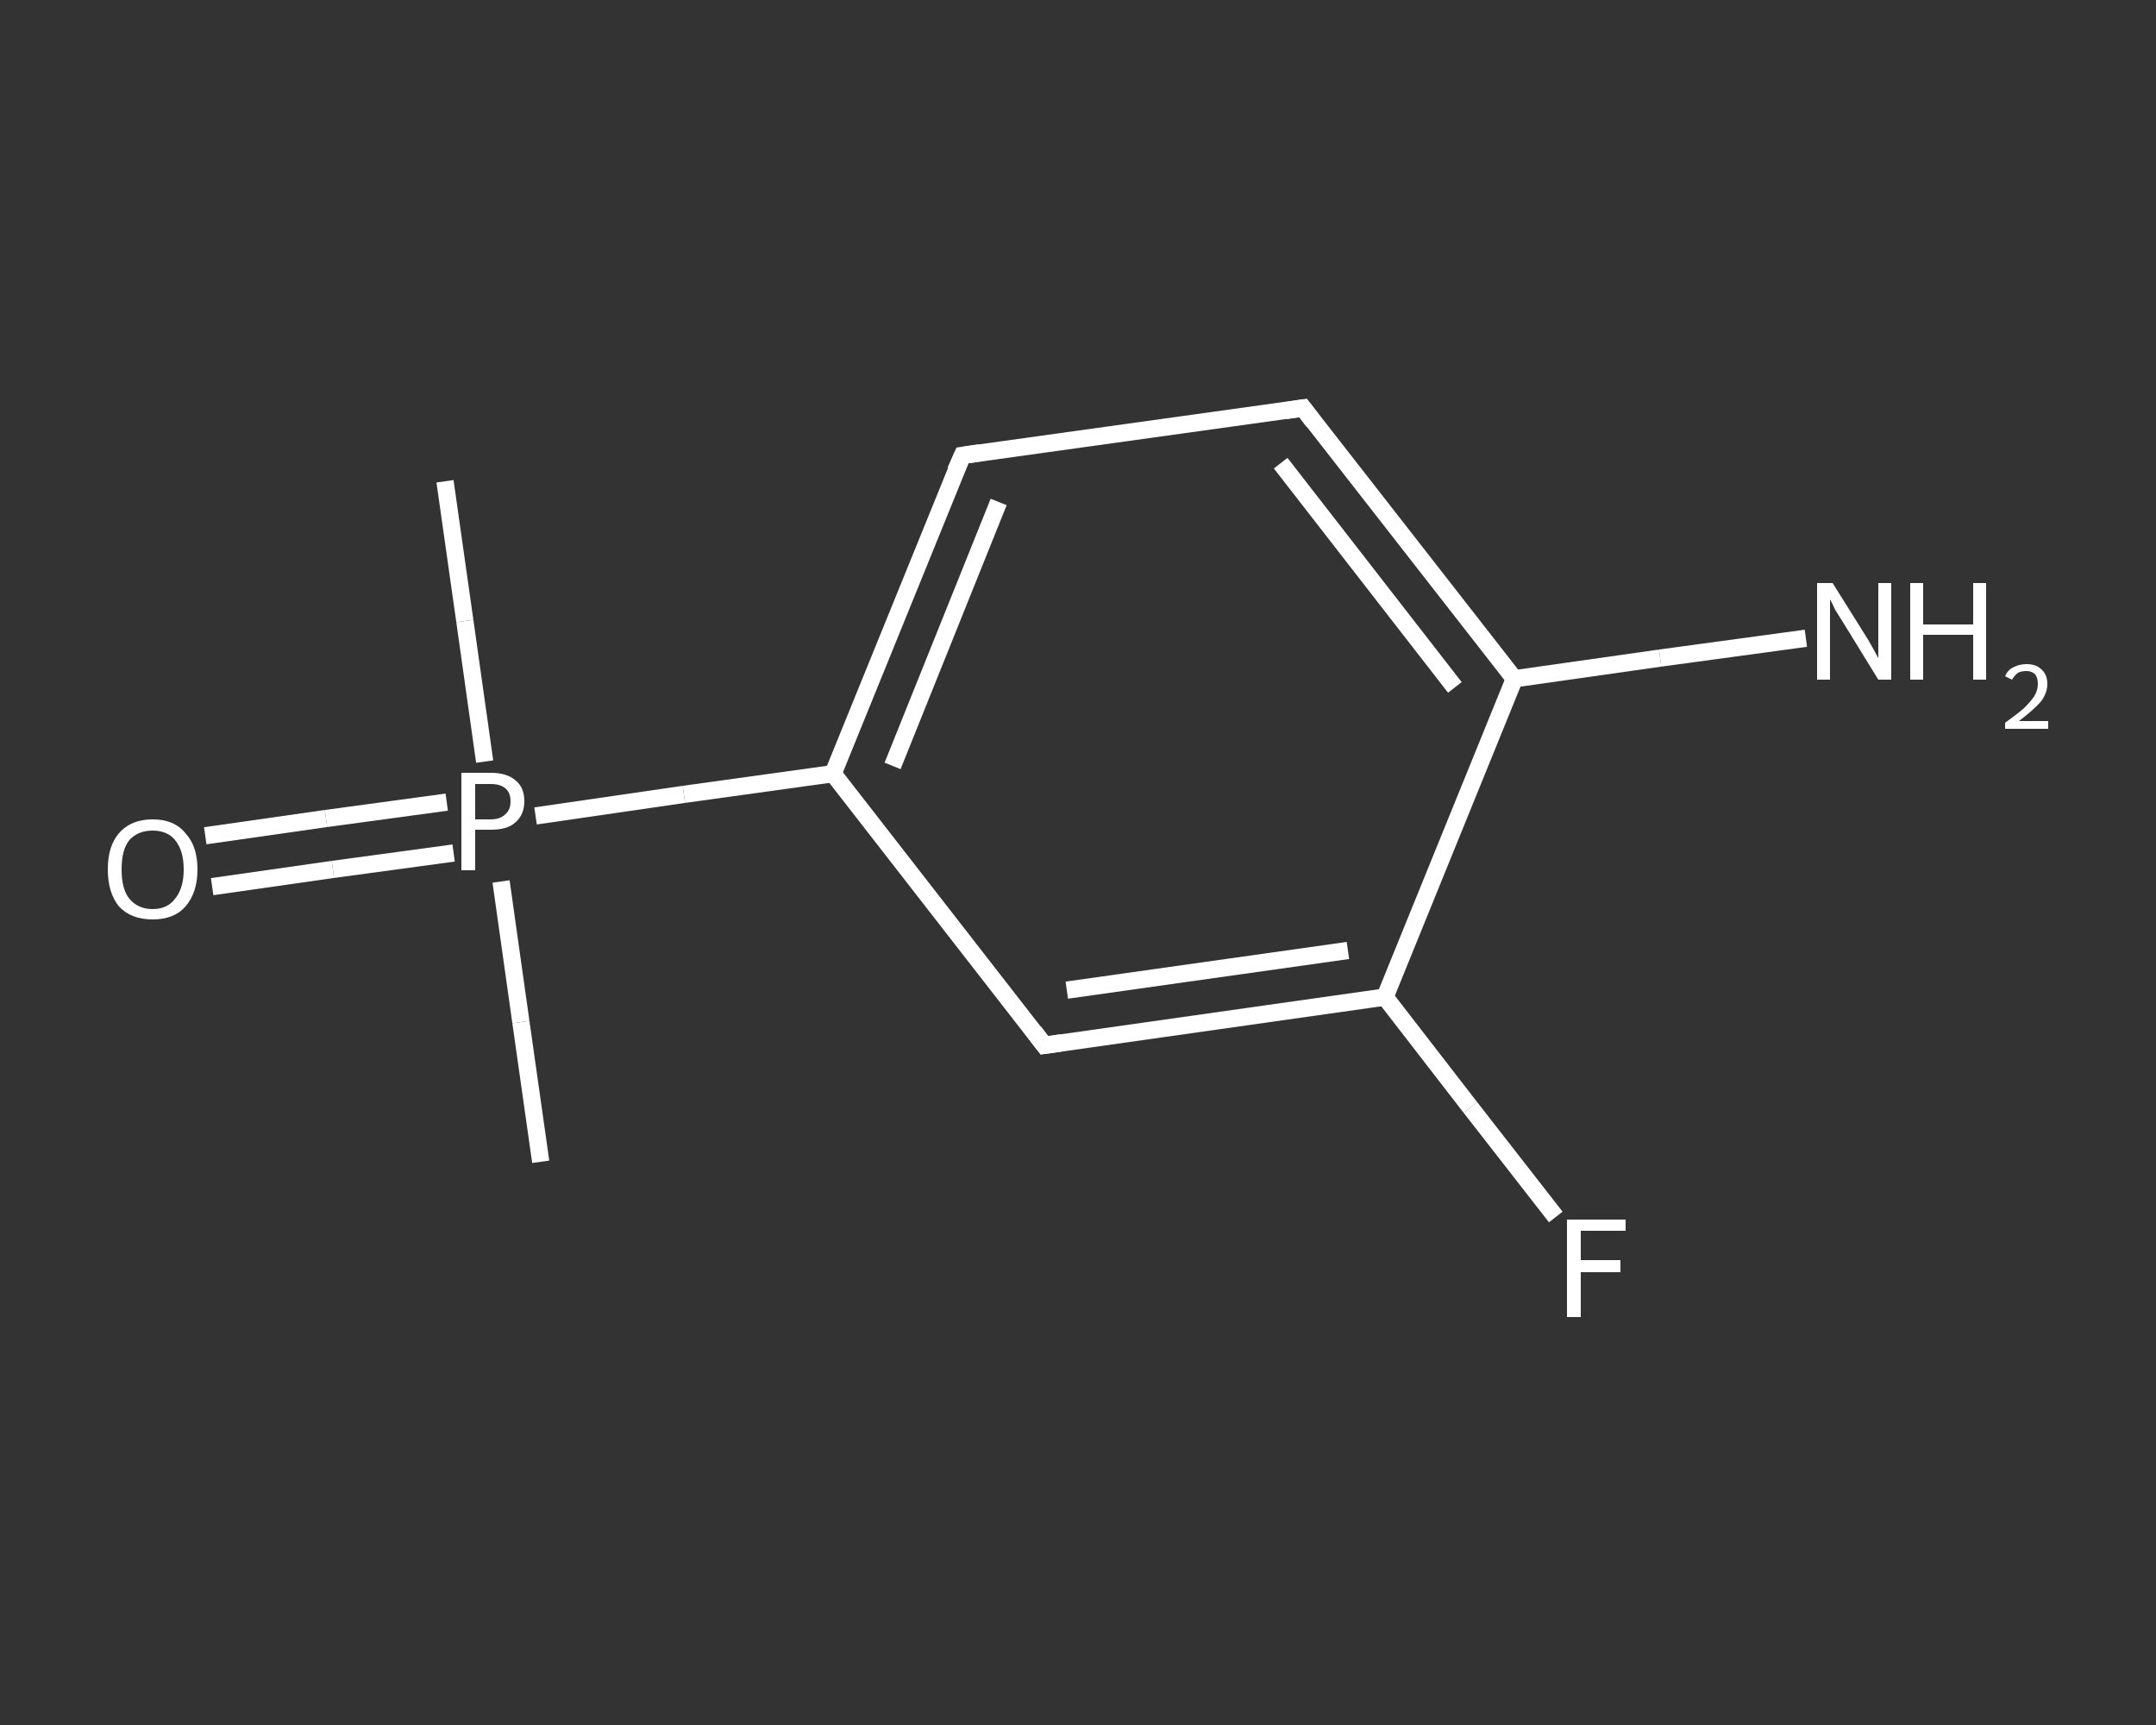 <?xml version='1.0' encoding='iso-8859-1'?>
<svg version='1.1' baseProfile='full'
              xmlns='http://www.w3.org/2000/svg'
                      xmlns:rdkit='http://www.rdkit.org/xml'
                      xmlns:xlink='http://www.w3.org/1999/xlink'
                  xml:space='preserve'
width='250px' height='200px' viewBox='0 0 250 200'>
<rect x="0" y="0" width="250" height="200" fill="#333333" stroke="none"/>
<!-- END OF HEADER -->
<rect style='opacity:1.0;fill:transparent;stroke:none' width='250.0' height='200.0' x='0.0' y='0.0'> </rect>
<path class='bond-0 atom-0 atom-1' d='M 62.7,134.7 L 60.4,118.5' style='fill:none;fill-rule:evenodd;stroke:#FFFFFF;stroke-width:2.0px;stroke-linecap:butt;stroke-linejoin:miter;stroke-opacity:1' />
<path class='bond-0 atom-0 atom-1' d='M 60.4,118.5 L 58.1,102.2' style='fill:none;fill-rule:evenodd;stroke:#FFFFFF;stroke-width:2.0px;stroke-linecap:butt;stroke-linejoin:miter;stroke-opacity:1' />
<path class='bond-1 atom-1 atom-2' d='M 56.2,88.3 L 53.9,72.0' style='fill:none;fill-rule:evenodd;stroke:#FFFFFF;stroke-width:2.0px;stroke-linecap:butt;stroke-linejoin:miter;stroke-opacity:1' />
<path class='bond-1 atom-1 atom-2' d='M 53.9,72.0 L 51.6,55.8' style='fill:none;fill-rule:evenodd;stroke:#FFFFFF;stroke-width:2.0px;stroke-linecap:butt;stroke-linejoin:miter;stroke-opacity:1' />
<path class='bond-2 atom-1 atom-3' d='M 51.8,93.0 L 37.8,94.9' style='fill:none;fill-rule:evenodd;stroke:#FFFFFF;stroke-width:2.0px;stroke-linecap:butt;stroke-linejoin:miter;stroke-opacity:1' />
<path class='bond-2 atom-1 atom-3' d='M 37.8,94.9 L 23.8,96.9' style='fill:none;fill-rule:evenodd;stroke:#FFFFFF;stroke-width:2.0px;stroke-linecap:butt;stroke-linejoin:miter;stroke-opacity:1' />
<path class='bond-2 atom-1 atom-3' d='M 52.6,98.9 L 38.6,100.8' style='fill:none;fill-rule:evenodd;stroke:#FFFFFF;stroke-width:2.0px;stroke-linecap:butt;stroke-linejoin:miter;stroke-opacity:1' />
<path class='bond-2 atom-1 atom-3' d='M 38.6,100.8 L 24.6,102.8' style='fill:none;fill-rule:evenodd;stroke:#FFFFFF;stroke-width:2.0px;stroke-linecap:butt;stroke-linejoin:miter;stroke-opacity:1' />
<path class='bond-3 atom-1 atom-4' d='M 62.1,94.6 L 79.3,92.1' style='fill:none;fill-rule:evenodd;stroke:#FFFFFF;stroke-width:2.0px;stroke-linecap:butt;stroke-linejoin:miter;stroke-opacity:1' />
<path class='bond-3 atom-1 atom-4' d='M 79.3,92.1 L 96.6,89.7' style='fill:none;fill-rule:evenodd;stroke:#FFFFFF;stroke-width:2.0px;stroke-linecap:butt;stroke-linejoin:miter;stroke-opacity:1' />
<path class='bond-4 atom-4 atom-5' d='M 96.6,89.7 L 111.6,52.8' style='fill:none;fill-rule:evenodd;stroke:#FFFFFF;stroke-width:2.0px;stroke-linecap:butt;stroke-linejoin:miter;stroke-opacity:1' />
<path class='bond-4 atom-4 atom-5' d='M 103.5,88.8 L 115.8,58.2' style='fill:none;fill-rule:evenodd;stroke:#FFFFFF;stroke-width:2.0px;stroke-linecap:butt;stroke-linejoin:miter;stroke-opacity:1' />
<path class='bond-5 atom-5 atom-6' d='M 111.6,52.8 L 151.1,47.3' style='fill:none;fill-rule:evenodd;stroke:#FFFFFF;stroke-width:2.0px;stroke-linecap:butt;stroke-linejoin:miter;stroke-opacity:1' />
<path class='bond-6 atom-6 atom-7' d='M 151.1,47.3 L 175.6,78.7' style='fill:none;fill-rule:evenodd;stroke:#FFFFFF;stroke-width:2.0px;stroke-linecap:butt;stroke-linejoin:miter;stroke-opacity:1' />
<path class='bond-6 atom-6 atom-7' d='M 148.5,53.7 L 168.7,79.7' style='fill:none;fill-rule:evenodd;stroke:#FFFFFF;stroke-width:2.0px;stroke-linecap:butt;stroke-linejoin:miter;stroke-opacity:1' />
<path class='bond-7 atom-7 atom-8' d='M 175.6,78.7 L 192.5,76.3' style='fill:none;fill-rule:evenodd;stroke:#FFFFFF;stroke-width:2.0px;stroke-linecap:butt;stroke-linejoin:miter;stroke-opacity:1' />
<path class='bond-7 atom-7 atom-8' d='M 192.5,76.3 L 209.4,74.0' style='fill:none;fill-rule:evenodd;stroke:#FFFFFF;stroke-width:2.0px;stroke-linecap:butt;stroke-linejoin:miter;stroke-opacity:1' />
<path class='bond-8 atom-7 atom-9' d='M 175.6,78.7 L 160.6,115.6' style='fill:none;fill-rule:evenodd;stroke:#FFFFFF;stroke-width:2.0px;stroke-linecap:butt;stroke-linejoin:miter;stroke-opacity:1' />
<path class='bond-9 atom-9 atom-10' d='M 160.6,115.6 L 170.5,128.4' style='fill:none;fill-rule:evenodd;stroke:#FFFFFF;stroke-width:2.0px;stroke-linecap:butt;stroke-linejoin:miter;stroke-opacity:1' />
<path class='bond-9 atom-9 atom-10' d='M 170.5,128.4 L 180.4,141.1' style='fill:none;fill-rule:evenodd;stroke:#FFFFFF;stroke-width:2.0px;stroke-linecap:butt;stroke-linejoin:miter;stroke-opacity:1' />
<path class='bond-10 atom-9 atom-11' d='M 160.6,115.6 L 121.1,121.2' style='fill:none;fill-rule:evenodd;stroke:#FFFFFF;stroke-width:2.0px;stroke-linecap:butt;stroke-linejoin:miter;stroke-opacity:1' />
<path class='bond-10 atom-9 atom-11' d='M 156.3,110.2 L 123.7,114.8' style='fill:none;fill-rule:evenodd;stroke:#FFFFFF;stroke-width:2.0px;stroke-linecap:butt;stroke-linejoin:miter;stroke-opacity:1' />
<path class='bond-11 atom-11 atom-4' d='M 121.1,121.2 L 96.6,89.7' style='fill:none;fill-rule:evenodd;stroke:#FFFFFF;stroke-width:2.0px;stroke-linecap:butt;stroke-linejoin:miter;stroke-opacity:1' />
<path d='M 110.8,54.6 L 111.6,52.8 L 113.6,52.5' style='fill:none;stroke:#FFFFFF;stroke-width:2.0px;stroke-linecap:butt;stroke-linejoin:miter;stroke-opacity:1;' />
<path d='M 149.1,47.6 L 151.1,47.3 L 152.3,48.9' style='fill:none;stroke:#FFFFFF;stroke-width:2.0px;stroke-linecap:butt;stroke-linejoin:miter;stroke-opacity:1;' />
<path d='M 123.1,120.9 L 121.1,121.2 L 119.9,119.6' style='fill:none;stroke:#FFFFFF;stroke-width:2.0px;stroke-linecap:butt;stroke-linejoin:miter;stroke-opacity:1;' />
<path class='atom-1' d='M 56.9 89.6
Q 58.8 89.6, 59.8 90.5
Q 60.8 91.3, 60.8 92.9
Q 60.8 94.5, 59.7 95.4
Q 58.8 96.2, 56.9 96.2
L 55.1 96.2
L 55.1 100.9
L 53.5 100.9
L 53.5 89.6
L 56.9 89.6
M 56.9 95.0
Q 58.0 95.0, 58.6 94.4
Q 59.2 93.9, 59.2 92.9
Q 59.2 91.9, 58.6 91.4
Q 58.0 90.9, 56.9 90.9
L 55.1 90.9
L 55.1 95.0
L 56.9 95.0
' fill='#FFFFFF'/>
<path class='atom-3' d='M 12.5 100.8
Q 12.5 98.1, 13.8 96.6
Q 15.2 95.0, 17.7 95.0
Q 20.2 95.0, 21.5 96.6
Q 22.9 98.1, 22.9 100.8
Q 22.9 103.5, 21.5 105.1
Q 20.2 106.6, 17.7 106.6
Q 15.2 106.6, 13.8 105.1
Q 12.5 103.5, 12.5 100.8
M 17.7 105.4
Q 19.4 105.4, 20.3 104.2
Q 21.3 103.0, 21.3 100.8
Q 21.3 98.6, 20.3 97.4
Q 19.4 96.3, 17.7 96.3
Q 16.0 96.3, 15.0 97.4
Q 14.1 98.5, 14.1 100.8
Q 14.1 103.1, 15.0 104.2
Q 16.0 105.4, 17.7 105.4
' fill='#FFFFFF'/>
<path class='atom-8' d='M 212.5 67.6
L 216.2 73.5
Q 216.6 74.1, 217.2 75.2
Q 217.8 76.3, 217.8 76.3
L 217.8 67.6
L 219.3 67.6
L 219.3 78.8
L 217.8 78.8
L 213.8 72.3
Q 213.3 71.5, 212.8 70.7
Q 212.4 69.8, 212.2 69.5
L 212.2 78.8
L 210.7 78.8
L 210.7 67.6
L 212.5 67.6
' fill='#FFFFFF'/>
<path class='atom-8' d='M 221.5 67.6
L 223.0 67.6
L 223.0 72.4
L 228.8 72.4
L 228.8 67.6
L 230.3 67.6
L 230.3 78.8
L 228.8 78.8
L 228.8 73.6
L 223.0 73.6
L 223.0 78.8
L 221.5 78.8
L 221.5 67.6
' fill='#FFFFFF'/>
<path class='atom-8' d='M 232.5 78.4
Q 232.8 77.7, 233.4 77.4
Q 234.1 77.0, 235.0 77.0
Q 236.1 77.0, 236.7 77.6
Q 237.4 78.2, 237.4 79.3
Q 237.4 80.4, 236.6 81.4
Q 235.7 82.4, 234.1 83.6
L 237.5 83.6
L 237.5 84.5
L 232.5 84.5
L 232.5 83.8
Q 233.9 82.8, 234.7 82.1
Q 235.5 81.3, 235.9 80.7
Q 236.3 80.0, 236.3 79.3
Q 236.3 78.6, 236.0 78.2
Q 235.6 77.8, 235.0 77.8
Q 234.4 77.8, 234.0 78.0
Q 233.6 78.3, 233.3 78.8
L 232.5 78.4
' fill='#FFFFFF'/>
<path class='atom-10' d='M 181.7 141.4
L 188.5 141.4
L 188.5 142.7
L 183.3 142.7
L 183.3 146.1
L 187.9 146.1
L 187.9 147.5
L 183.3 147.5
L 183.3 152.7
L 181.7 152.7
L 181.7 141.4
' fill='#FFFFFF'/>
</svg>
